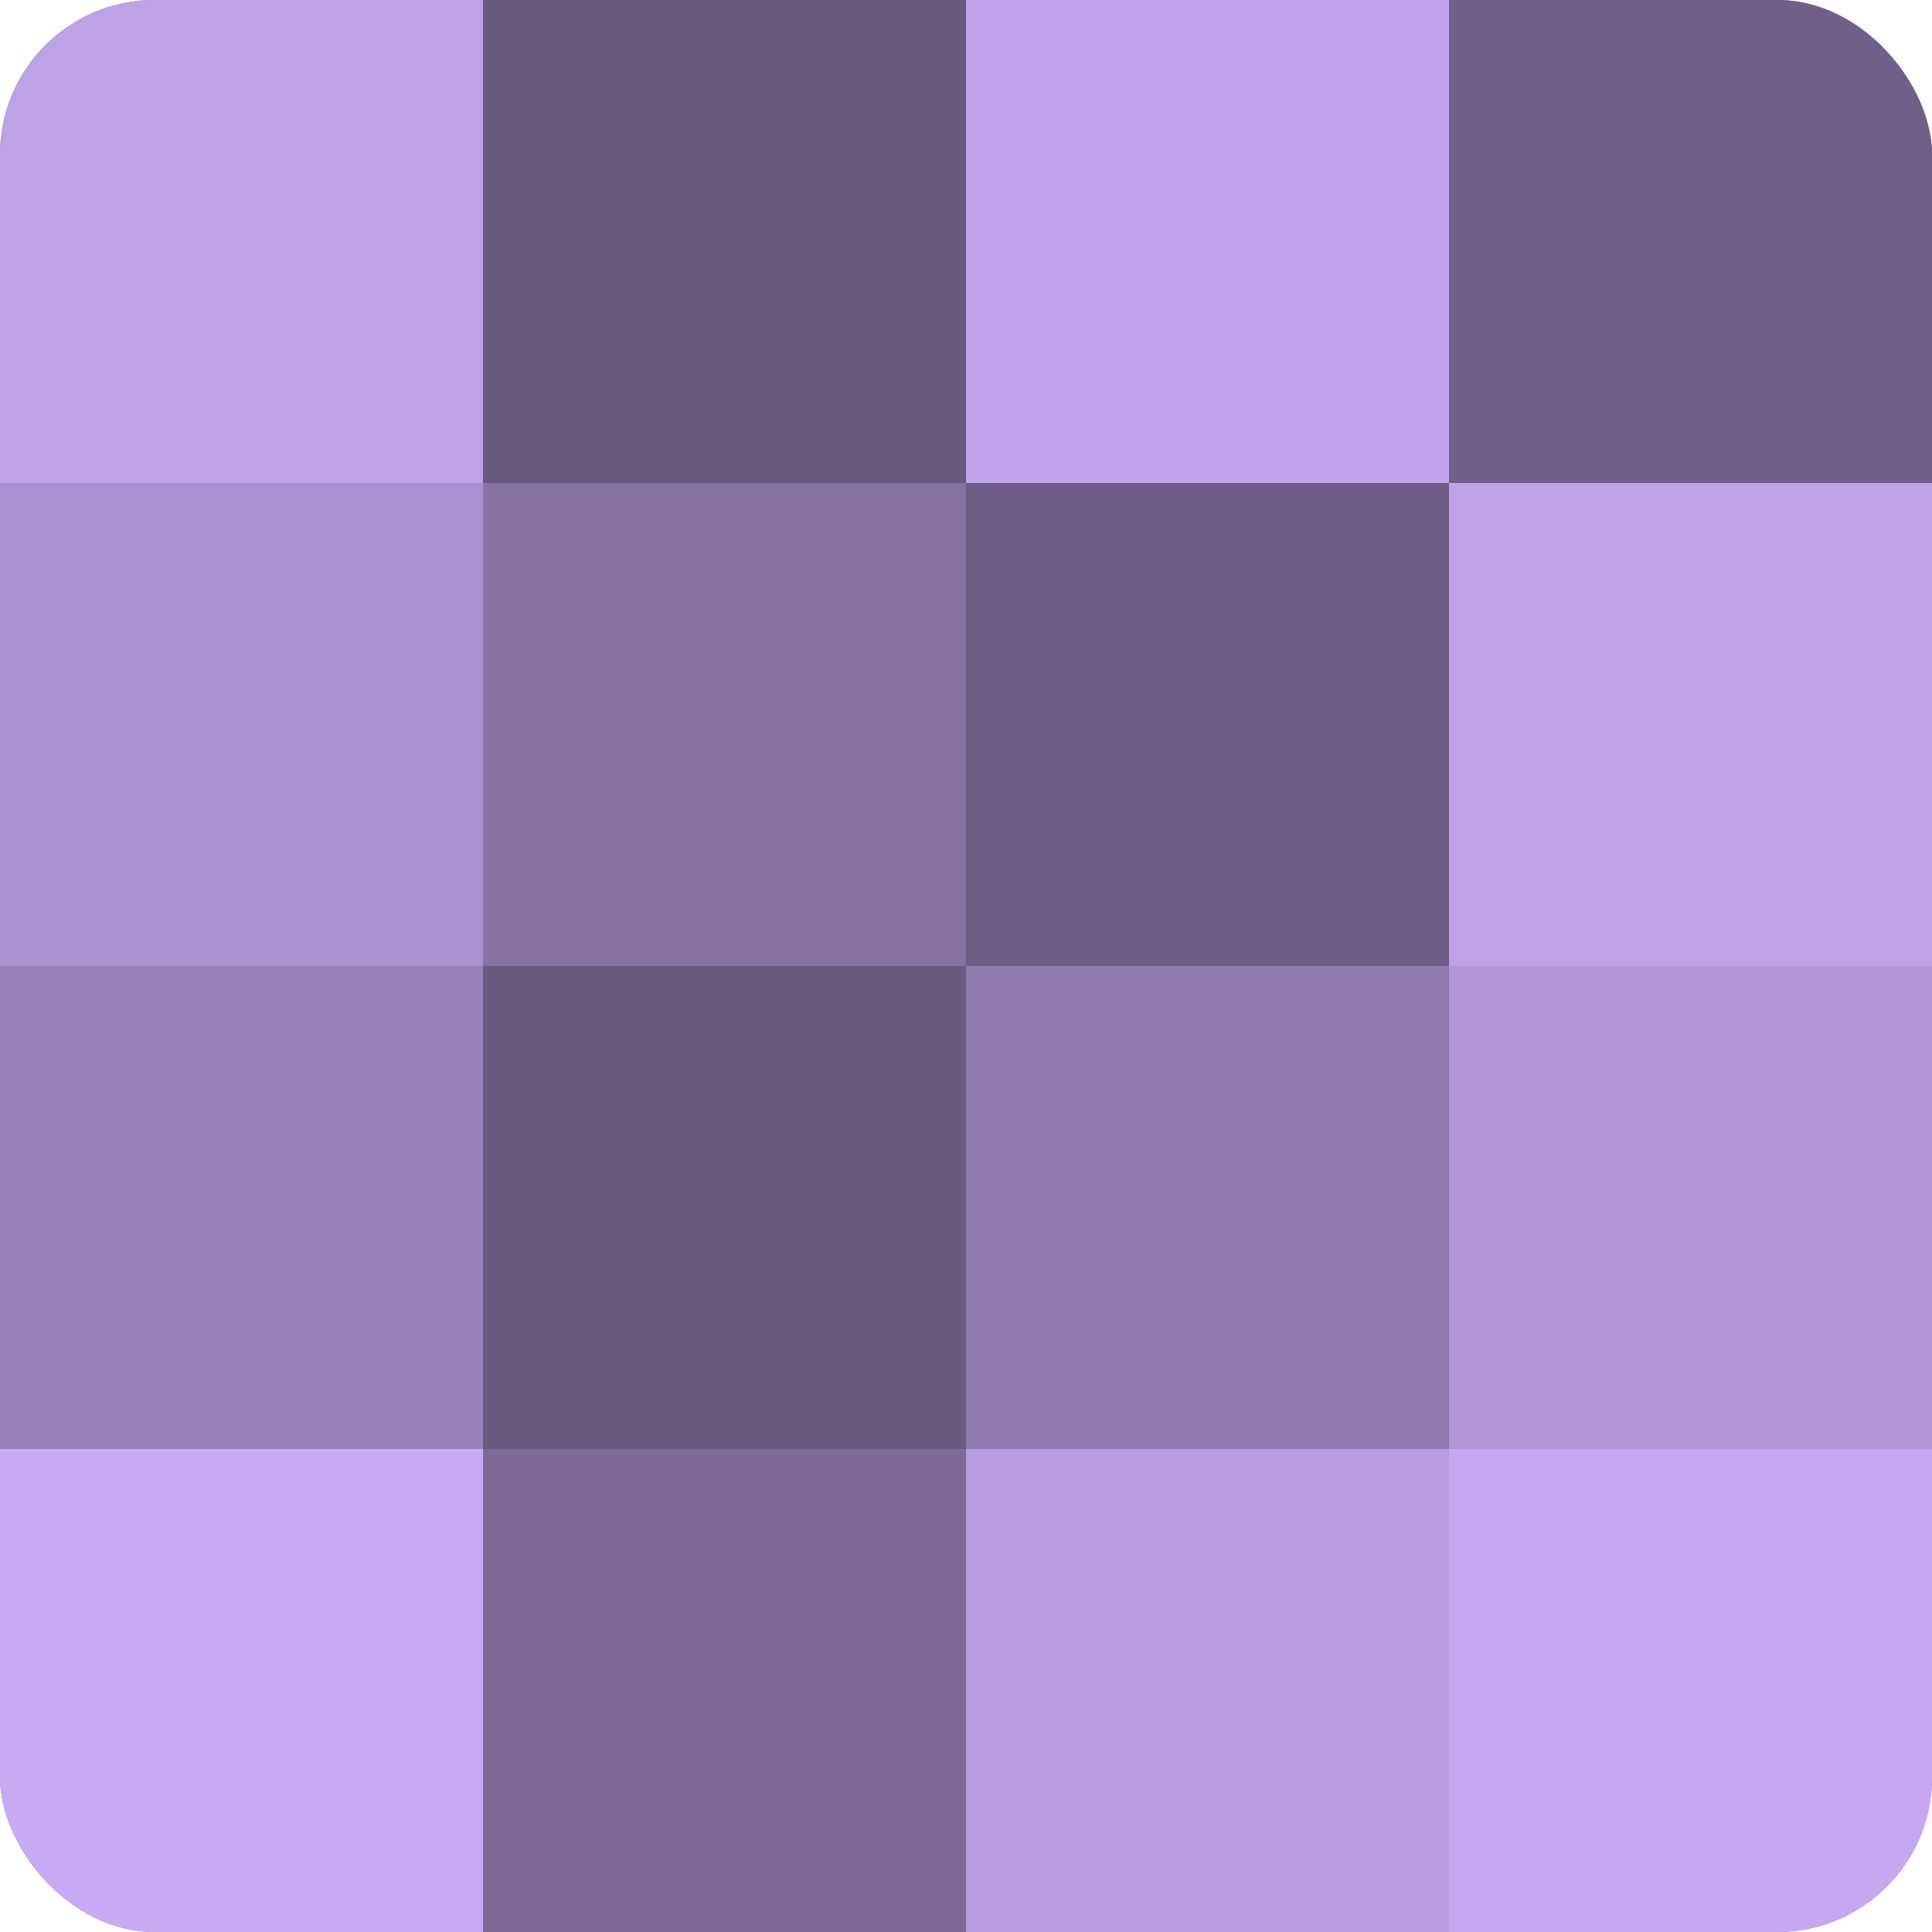 <?xml version="1.0" encoding="UTF-8"?>
<svg xmlns="http://www.w3.org/2000/svg" width="60" height="60" viewBox="0 0 100 100" preserveAspectRatio="xMidYMid meet"><defs><clipPath id="c" width="100" height="100"><rect width="100" height="100" rx="8" ry="8"/></clipPath></defs><g clip-path="url(#c)"><rect width="100" height="100" fill="#8370a0"/><rect width="25" height="25" fill="#bea2e8"/><rect y="25" width="25" height="25" fill="#aa92d0"/><rect y="50" width="25" height="25" fill="#9781b8"/><rect y="75" width="25" height="25" fill="#c8abf4"/><rect x="25" width="25" height="25" fill="#695a80"/><rect x="25" y="25" width="25" height="25" fill="#8673a4"/><rect x="25" y="50" width="25" height="25" fill="#695a80"/><rect x="25" y="75" width="25" height="25" fill="#7d6a98"/><rect x="50" width="25" height="25" fill="#c1a5ec"/><rect x="50" y="25" width="25" height="25" fill="#6c5d84"/><rect x="50" y="50" width="25" height="25" fill="#907bb0"/><rect x="50" y="75" width="25" height="25" fill="#b79de0"/><rect x="75" width="25" height="25" fill="#705f88"/><rect x="75" y="25" width="25" height="25" fill="#bea2e8"/><rect x="75" y="50" width="25" height="25" fill="#b197d8"/><rect x="75" y="75" width="25" height="25" fill="#c5a8f0"/></g></svg>
